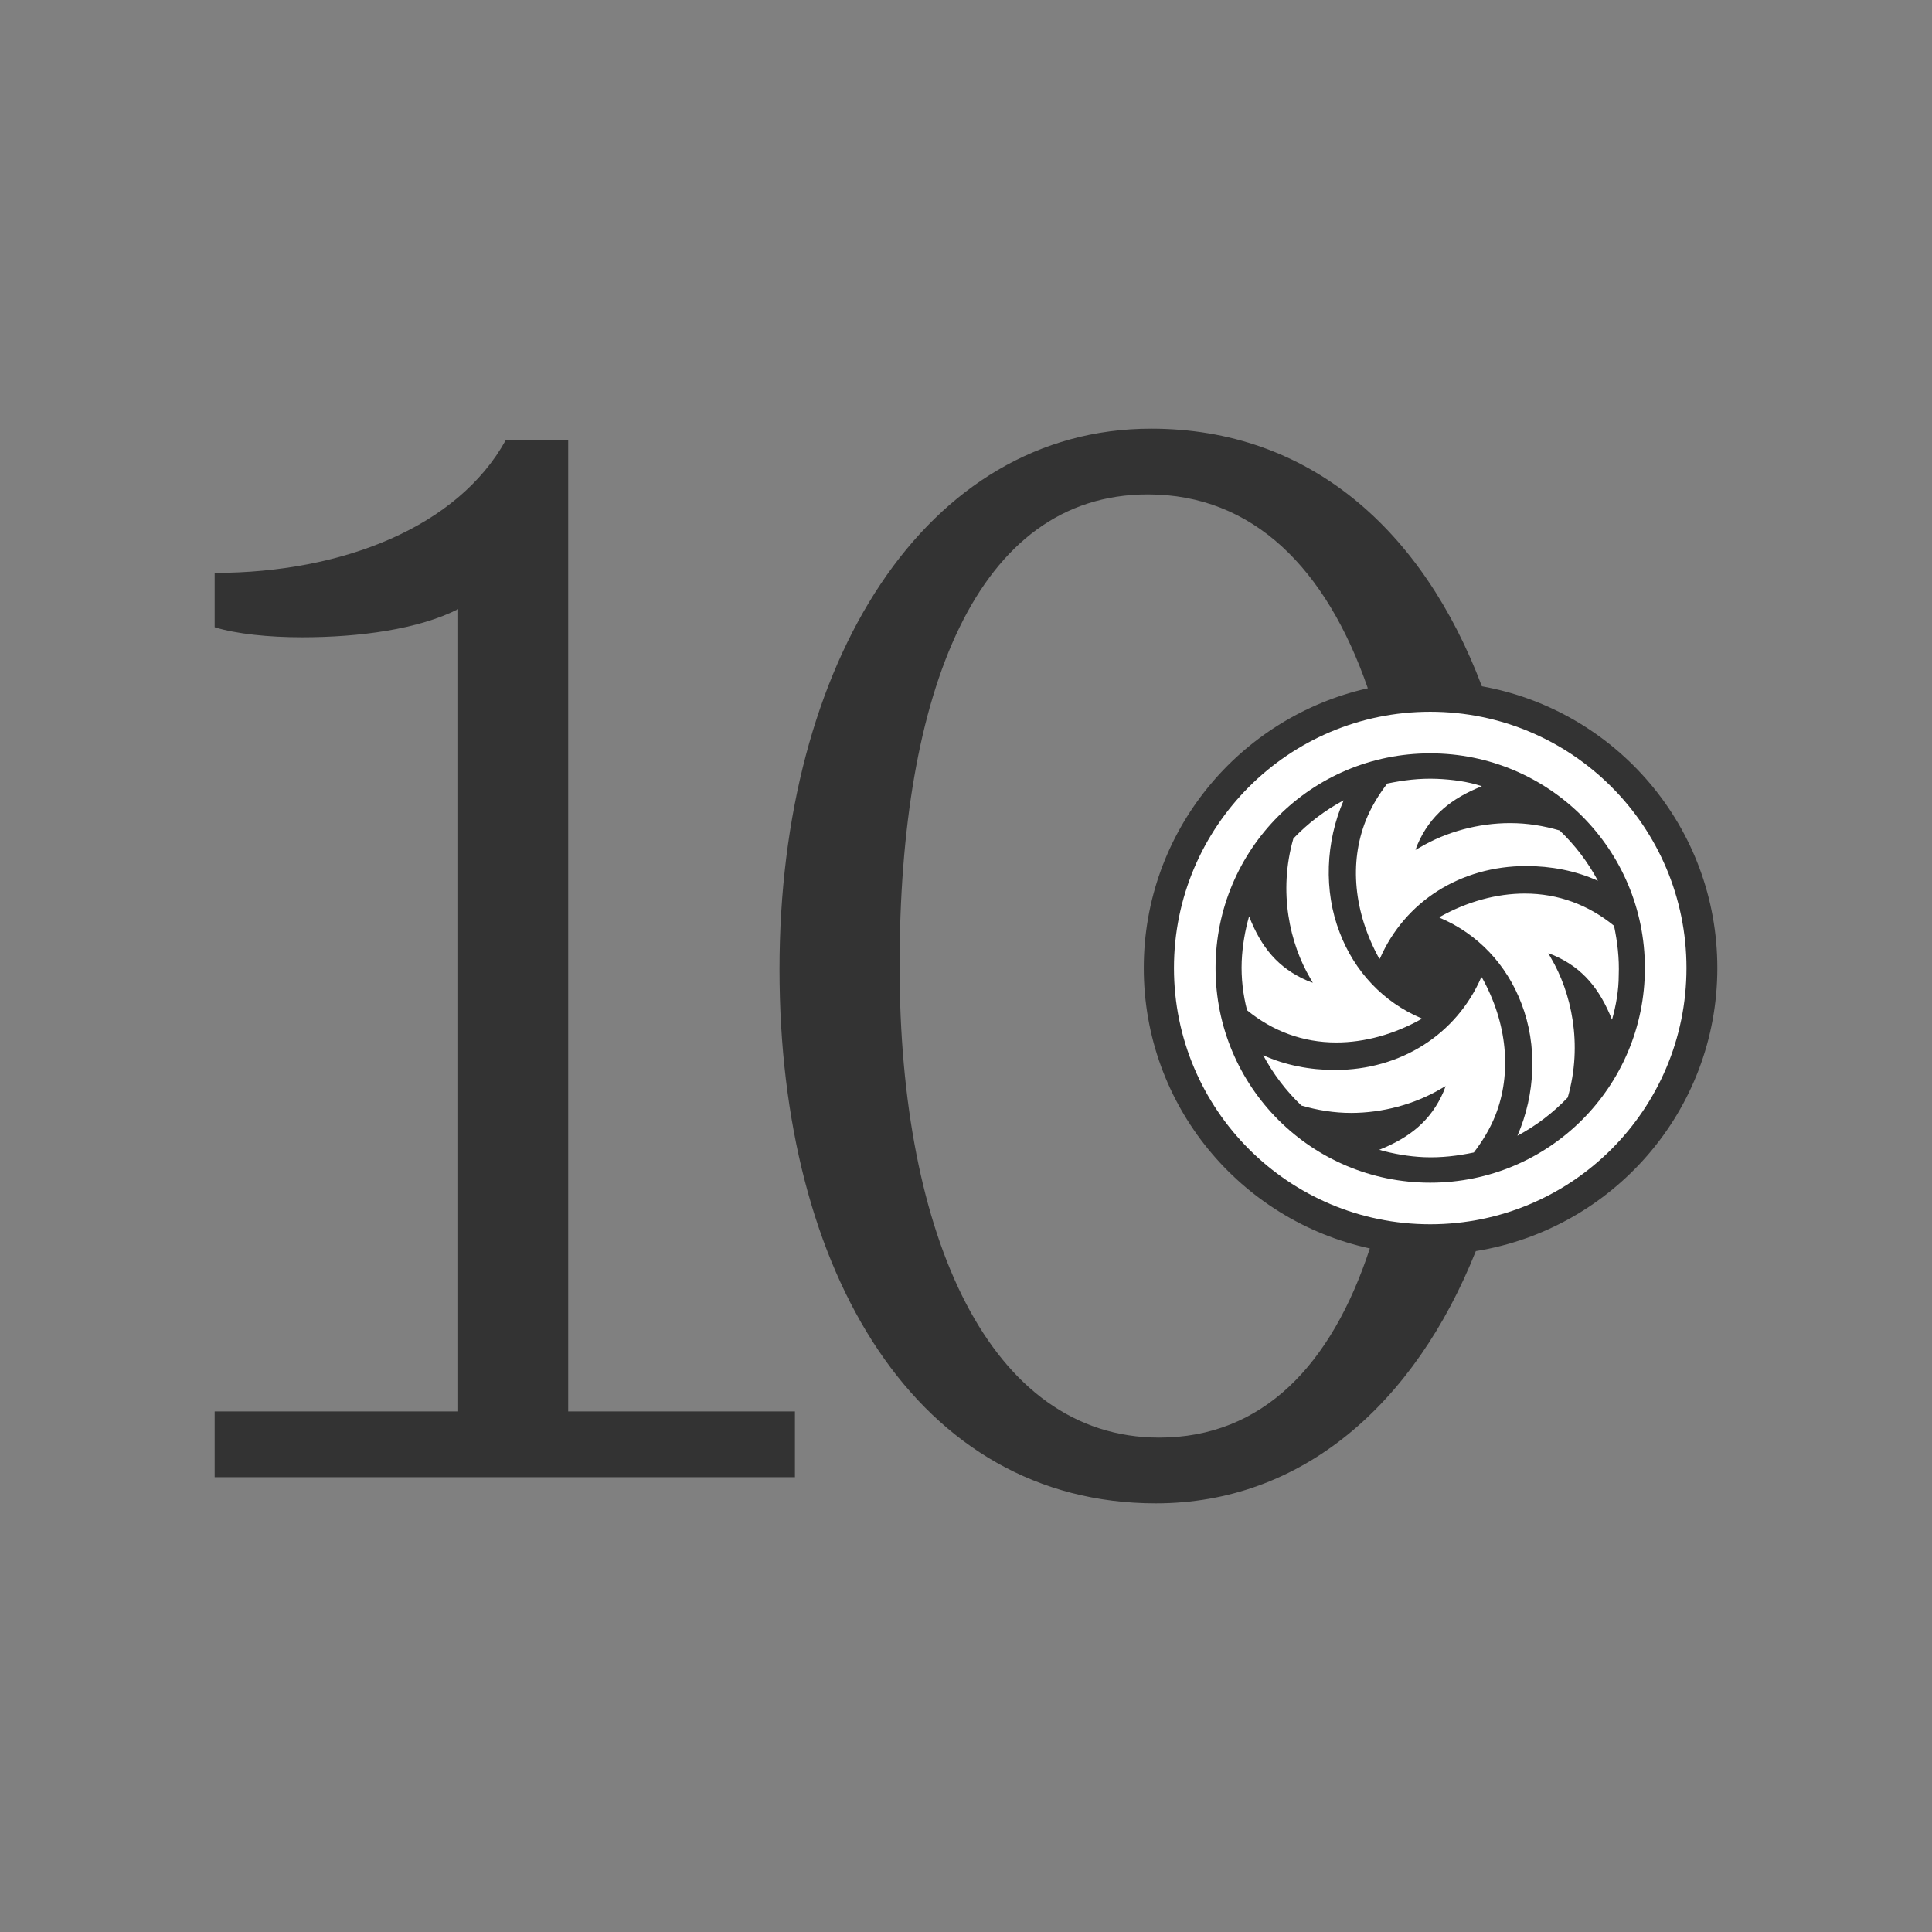 <?xml version="1.0" encoding="utf-8"?>
<!-- Generator: Adobe Illustrator 27.8.0, SVG Export Plug-In . SVG Version: 6.00 Build 0)  -->
<svg version="1.1" id="Layer_1" xmlns="http://www.w3.org/2000/svg" xmlns:xlink="http://www.w3.org/1999/xlink" x="0px" y="0px"
	 viewBox="0 0 288 288" style="enable-background:new 0 0 288 288;" xml:space="preserve">
<rect x="0" y="0" width="288" height="288" fill="#808080" stroke="none"/>
<style type="text/css">
	.st0{fill:#333333;}
	.st1{fill:#FFFFFF;}
</style>
<g>
	<path class="st0" d="M32,210.4h36.3V90.8C62.4,93.8,53.6,95,45,95c-4.9,0-9.8-0.5-13-1.5v-8.1c19.1,0,36.3-6.9,43.4-19.8h9.3v144.8
		h33.8v9.8H32V210.4z"/>
	<path class="st0" d="M256,144.3c0-21-15.1-38.4-35.1-42c-8.8-23.3-25.7-38.4-49.3-38.4c-33.6,0-55.4,34.8-55.4,80.6
		c0,45.3,20.6,79.6,56.1,79.6c21.8,0,38.6-14.8,47.7-37.6C240.4,183.2,256,165.6,256,144.3z M172.8,214.3
		c-25.2,0-38.7-29.9-38.7-70.3c0-40.9,11.5-70.3,37-70.3c15.7,0,26.6,11,32.8,28.9c-19.1,4.3-33.4,21.3-33.4,41.7
		c0,20.5,14.4,37.6,33.7,41.8C198.5,203.5,188.2,214.3,172.8,214.3z"/>
	<circle class="st1" cx="213.2" cy="144.3" r="38.2"/>
	<path class="st0" d="M213.2,112.3c-17.7,0-32,14.3-32,32s14.3,32,32,32s32-14.3,32-32S230.9,112.3,213.2,112.3z M203.6,122.3
		c0.8-2,1.9-3.8,3.2-5.5c2.4-0.5,4.8-0.8,7.4-0.7c2.3,0.1,4.6,0.4,6.7,1.1c-4.5,1.8-7.7,4.3-9.6,8.7l-0.3,0.8l0.7-0.4
		c3.9-2.3,8.7-3.6,13.4-3.6c2.6,0,5,0.4,7.4,1.1c2.3,2.2,4.2,4.7,5.7,7.5c-3.3-1.5-7-2.2-10.7-2.2c-9.8,0-18.1,5.3-21.8,13.8
		c0,0-0.1,0-0.1,0C201.8,136,201.1,128.6,203.6,122.3z M185.1,143.3c0.1-2.3,0.5-4.6,1.1-6.7c1.8,4.6,4.3,7.7,8.7,9.6l0.8,0.3
		l-0.4-0.7c-3-5.1-4.8-12.8-2.5-20.8c2.2-2.3,4.7-4.2,7.5-5.7c-2.7,6.2-3,13.5-0.6,19.7c2.2,5.8,6.5,10.4,12.2,12.8l0,0.1
		c-4.1,2.3-8.5,3.5-12.7,3.5c-5,0-9.5-1.7-13.3-4.8C185.3,148.3,185,145.8,185.1,143.3z M222.9,166.3c-0.8,2-1.9,3.8-3.2,5.5
		c-2.4,0.5-4.8,0.8-7.4,0.7c-2.3-0.1-4.6-0.5-6.7-1.1c4.5-1.8,7.7-4.3,9.6-8.7l0.3-0.8l-0.7,0.4c-3.9,2.3-8.7,3.6-13.4,3.6h0
		c-2.5,0-5-0.4-7.4-1.1c-2.3-2.2-4.2-4.7-5.7-7.5c3.3,1.5,7,2.2,10.7,2.2c9.8,0,18.1-5.3,21.8-13.8c0,0,0.1,0,0.1,0
		C224.7,152.5,225.4,160,222.9,166.3z M240.3,152c-1.8-4.5-4.3-7.7-8.7-9.6l-0.8-0.3l0.4,0.7c3,5.1,4.8,12.8,2.5,20.8
		c-2.2,2.3-4.7,4.2-7.5,5.7c2.7-6.2,3-13.5,0.6-19.7c-2.2-5.8-6.5-10.4-12.2-12.8c0,0,0-0.1,0-0.1c4.1-2.3,8.5-3.5,12.7-3.5
		c5,0,9.5,1.7,13.3,4.8c0.5,2.4,0.8,4.8,0.7,7.4C241.3,147.6,240.9,149.9,240.3,152z"/>
</g>
</svg>
